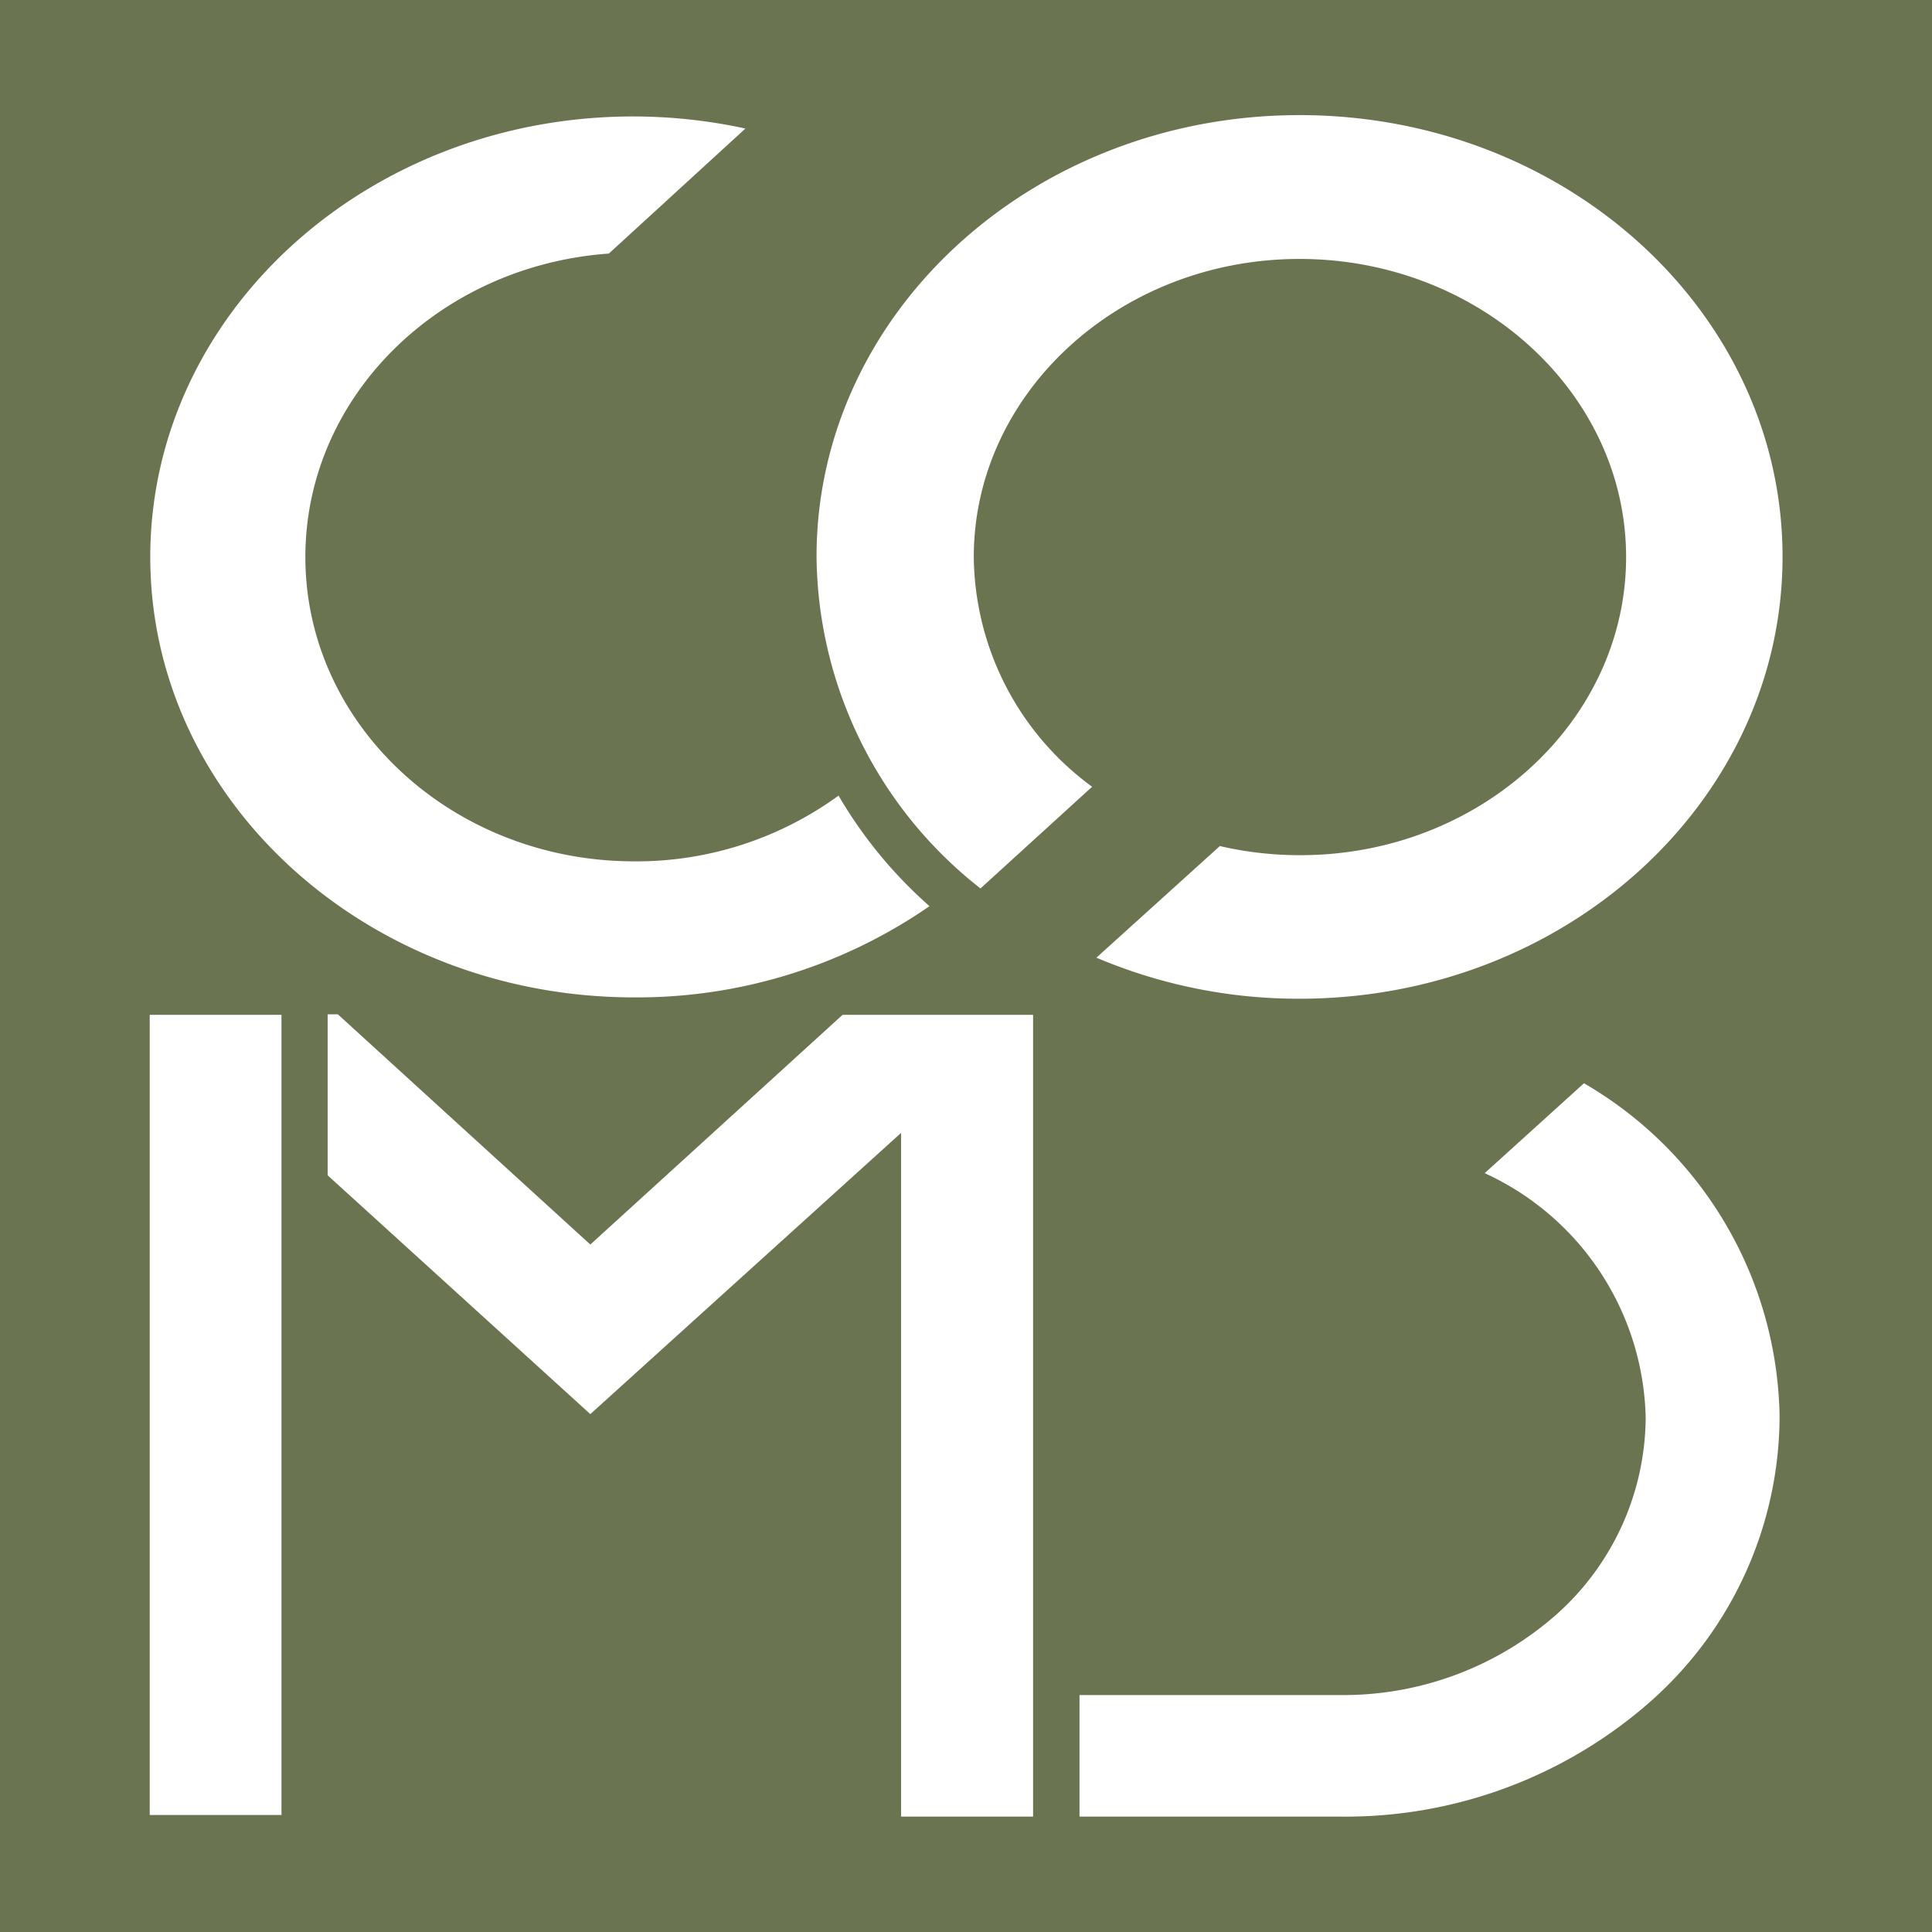 <svg xmlns="http://www.w3.org/2000/svg" viewBox="0 0 72 72"><defs><style>.cls-1{fill:#6a7450;}</style></defs><g id="Слой_2" data-name="Слой 2"><g id="Layer_1" data-name="Layer 1"><path class="cls-1" d="M0,0V72H72V0ZM10.49,67.64H5.58V37.82h4.91v9.81h0ZM5.6,20.76c0-9.07,8.08-16.42,18-16.42a19.76,19.76,0,0,1,4.18.45L22.69,9.45c-6.33.45-11.31,5.34-11.31,11.31,0,6.26,5.49,11.34,12.26,11.34a12.79,12.79,0,0,0,7.61-2.45,16.72,16.72,0,0,0,3.39,4.12,19.15,19.15,0,0,1-11,3.4C13.68,37.17,5.6,29.82,5.6,20.76ZM38.5,67.7H33.58V42.22L22,52.7l-9.79-8.9v-6h.38L22,46.38l9.4-8.56H38.5Zm23.11-4.38A17.19,17.19,0,0,1,50,67.7H40.23V63.17H50a12,12,0,0,0,8-3,9.9,9.9,0,0,0,3.33-7.33,10.27,10.27,0,0,0-6-9.12l3.7-3.35a14.62,14.62,0,0,1,7.29,12.42A14.24,14.24,0,0,1,61.61,63.32ZM48.43,37.22a19.27,19.27,0,0,1-7.57-1.53l4.6-4.16a13.19,13.19,0,0,0,3,.34c6.7,0,12.14-5,12.14-11.11S55.13,9.65,48.43,9.65s-12.14,5-12.14,11.11a10.73,10.73,0,0,0,4.41,8.56h0l-4.16,3.79h0a15.89,15.89,0,0,1-6.11-12.36c0-9.09,8.06-16.46,18-16.46s18,7.37,18,16.46S58.36,37.22,48.43,37.22Z"/></g></g></svg>
